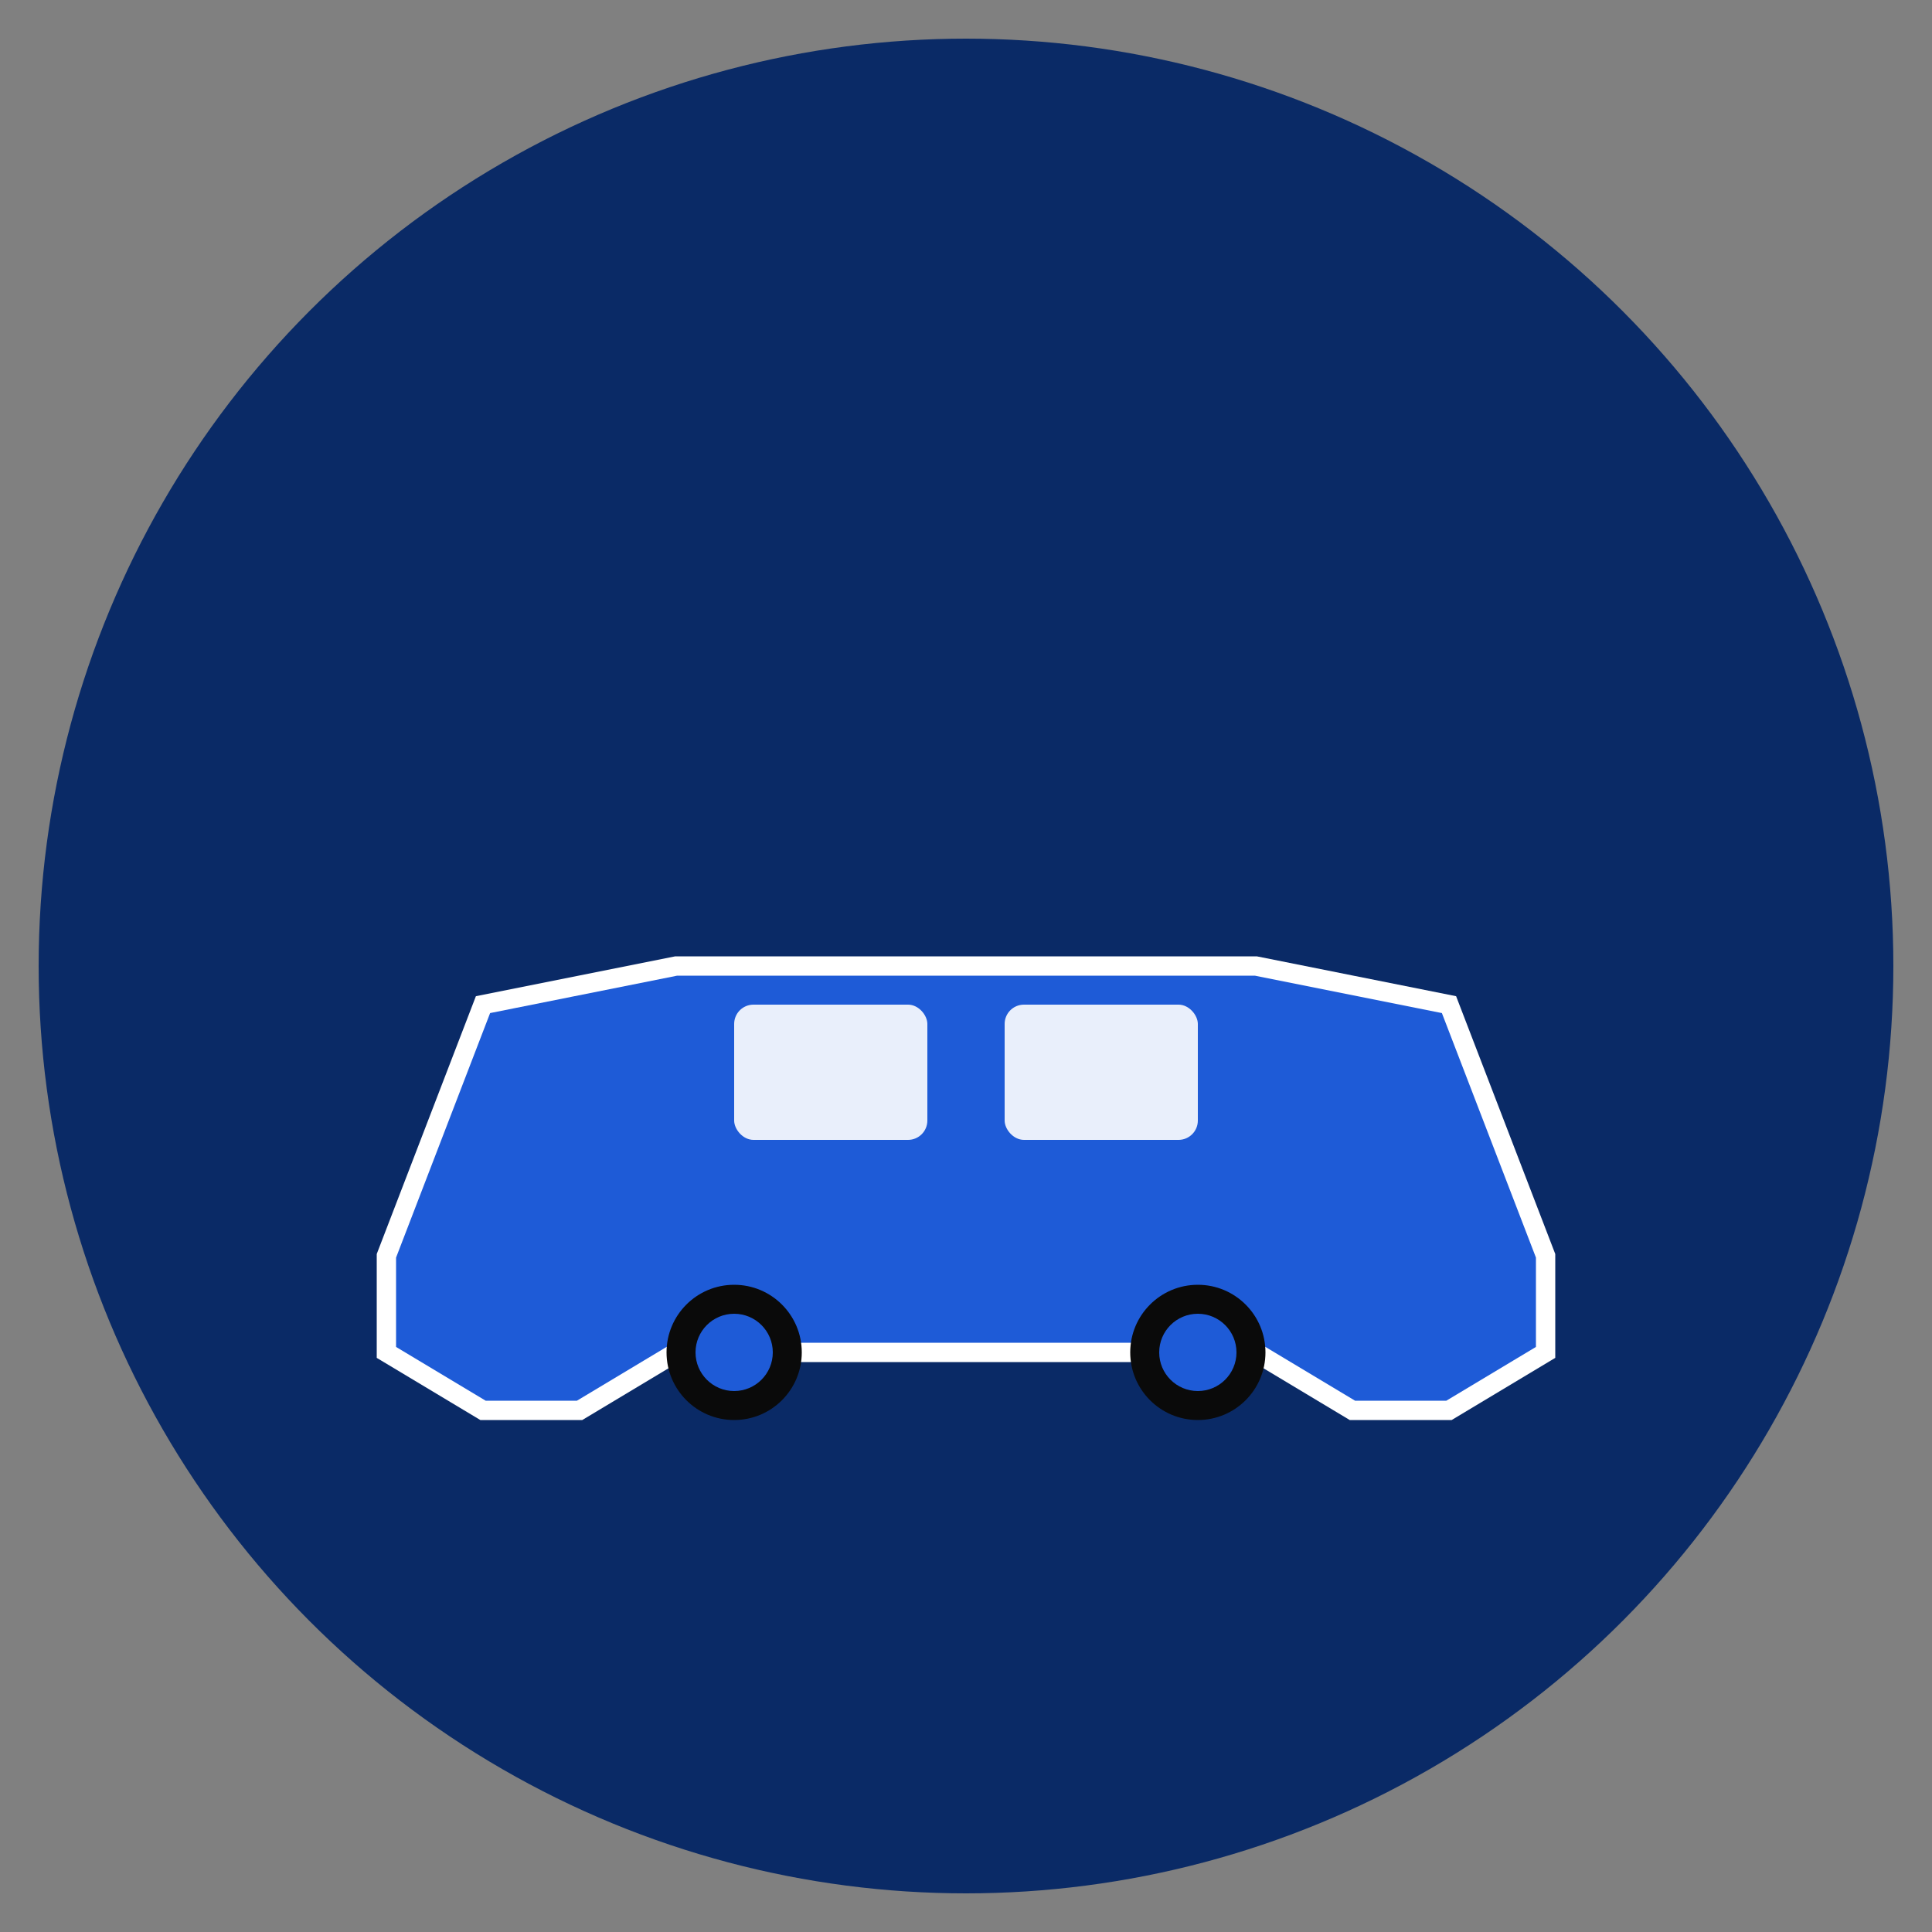 <svg xmlns="http://www.w3.org/2000/svg" viewBox="0 0 100 100">
  <rect x="0" y="0" width="100" height="100" fill="#808080" stroke="none"/>
  <!-- Background circle with navy blue -->
  <circle cx="50" cy="50" r="48" fill="#0A2A66"/>
  
  <!-- Car silhouette - simplified and modern -->
  <path d="M20 65 L25 52 L35 50 L45 50 L55 50 L65 50 L75 52 L80 65 L80 70 L75 73 L70 73 L65 70 L60 70 L55 70 L50 70 L45 70 L40 70 L35 70 L30 73 L25 73 L20 70 Z" fill="#1E5BD7" stroke="#FFFFFF" stroke-width="1"/>
  
  <!-- Car windows -->
  <rect x="38" y="52" width="10" height="7" fill="#FFFFFF" opacity="0.9" rx="1"/>
  <rect x="52" y="52" width="10" height="7" fill="#FFFFFF" opacity="0.9" rx="1"/>
  
  <!-- Car wheels -->
  <circle cx="38" cy="70" r="3.5" fill="#0A0A0A"/>
  <circle cx="62" cy="70" r="3.5" fill="#0A0A0A"/>
  <circle cx="38" cy="70" r="2" fill="#1E5BD7"/>
  <circle cx="62" cy="70" r="2" fill="#1E5BD7"/>
</svg>


